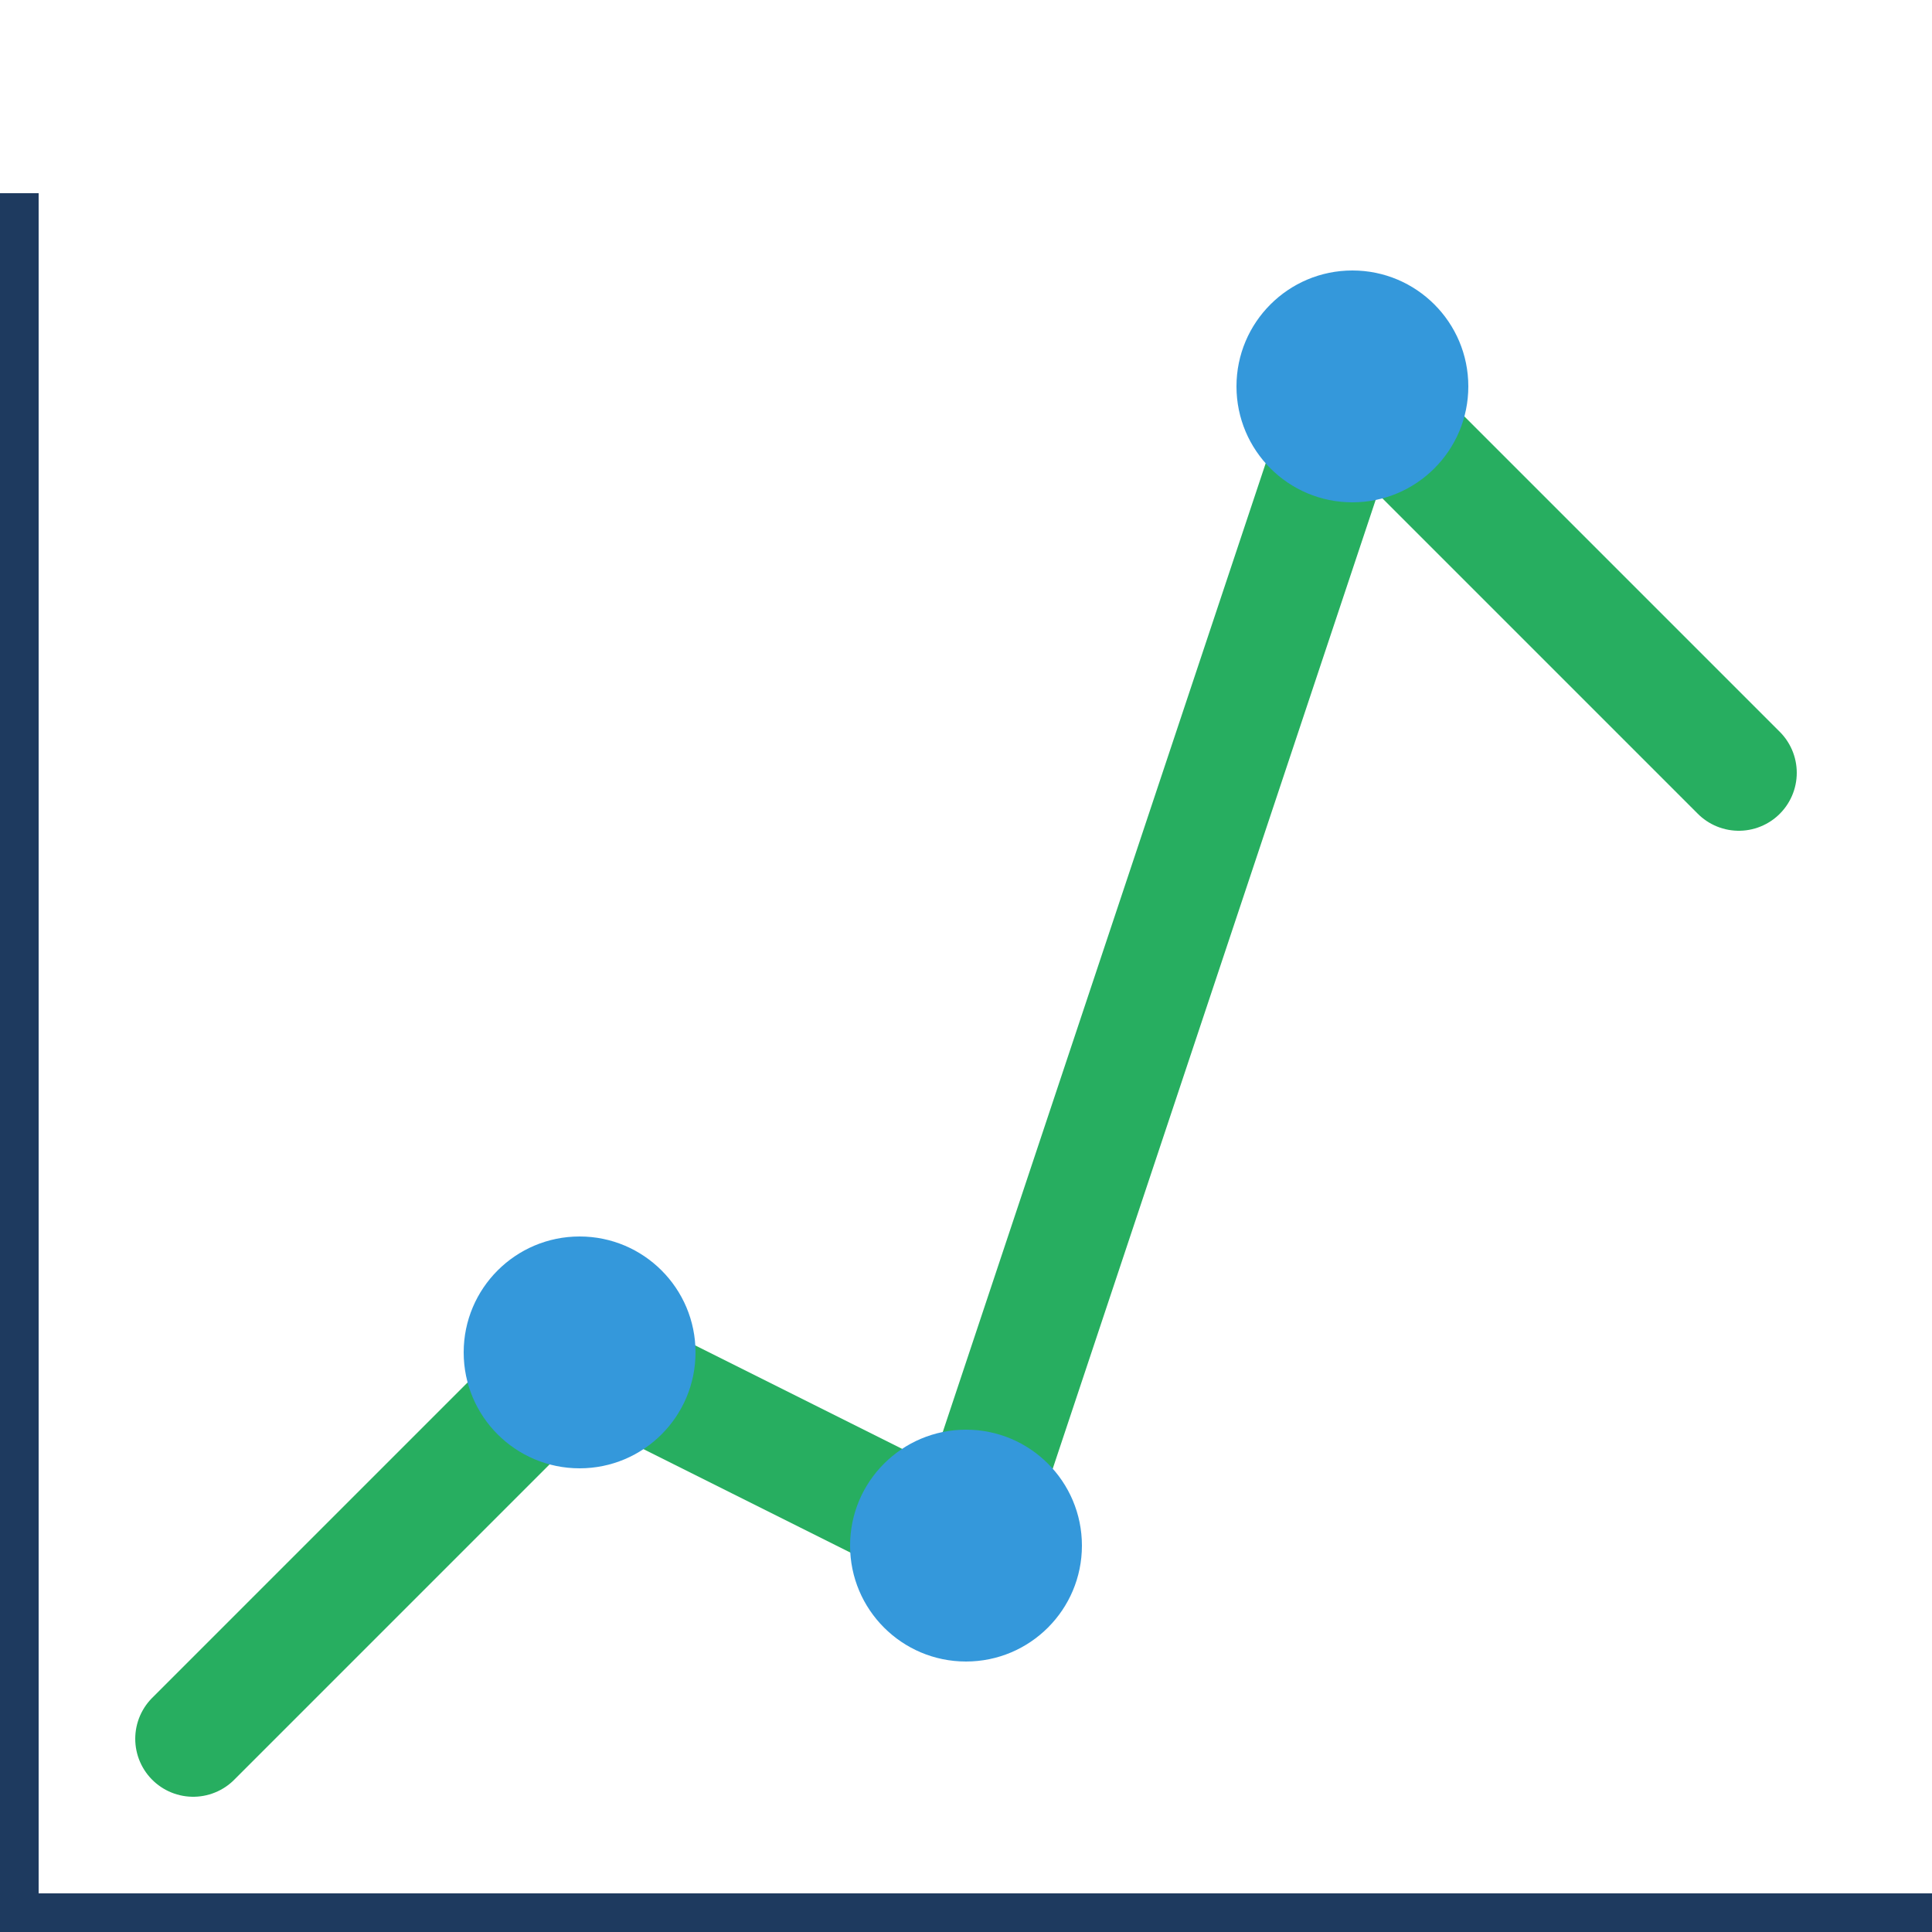 <?xml version="1.0" encoding="UTF-8"?>
<svg xmlns="http://www.w3.org/2000/svg" viewBox="0 0 50 50" width="100" height="100" aria-labelledby="bs-title bs-desc" role="img">
    <title id="bs-title">Budget Sidekick Logo</title>
    <desc id="bs-desc">A financial graph showing upward and downward trends with data points</desc>
    <g transform="translate(0,5)">
        <path d="M5 40 L15 30 L25 35 L35 5 L45 15" fill="none" stroke="#27ae60" stroke-width="3" stroke-linecap="round" stroke-linejoin="round"/>
        <circle cx="15" cy="30" r="3" fill="#3498db"/>
        <circle cx="25" cy="35" r="3" fill="#3498db"/>
        <circle cx="35" cy="5" r="3" fill="#3498db"/>
        <path d="M0 45 L50 45" stroke="#1e3a5f" stroke-width="2"/>
        <path d="M0 0 L0 45" stroke="#1e3a5f" stroke-width="2"/>
    </g>
</svg> 